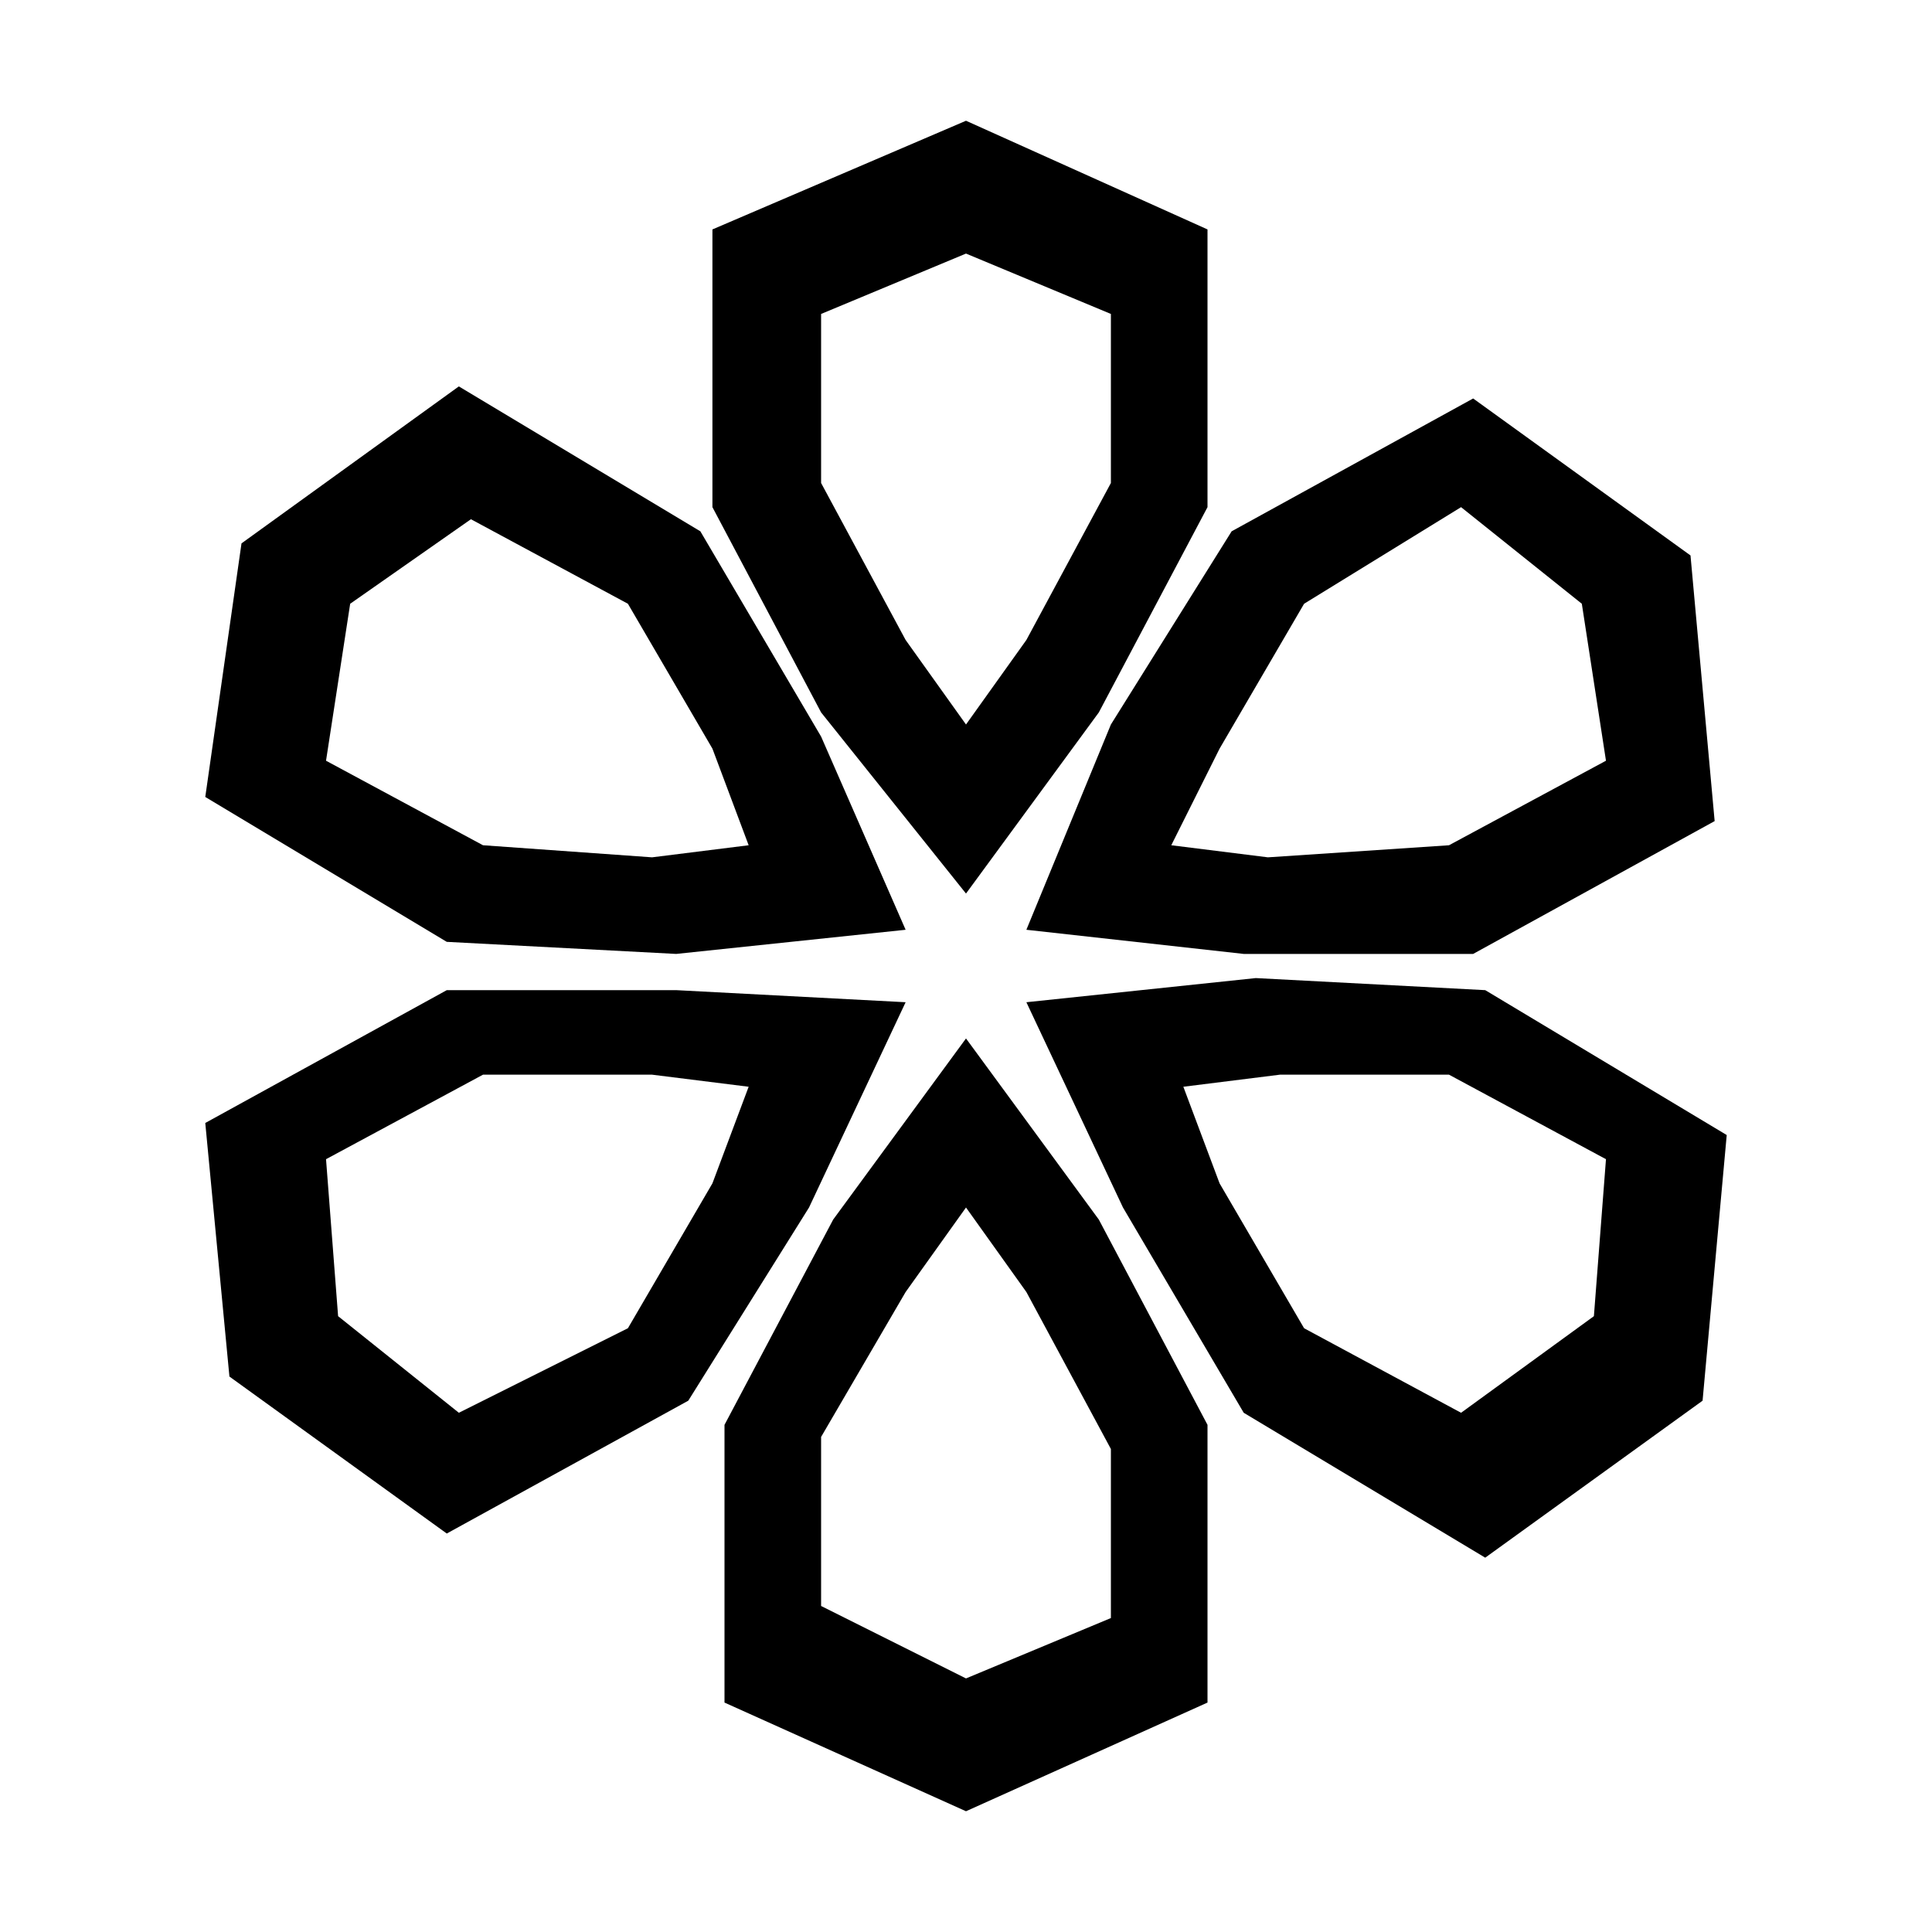 <svg version="1.1" xmlns="http://www.w3.org/2000/svg" xmlns:xlink="http://www.w3.org/1999/xlink" viewBox="0 0 16 16">
	<g>
		<path
			d="M8,7.4L6.8,5.9L5.9,4.2V1.9L8,1l2,0.9v2.3L9.1,5.9L8,7.4z M7.5,5.3L8,6l0.5-0.7L9.2,4V2.6L8,2.1L6.8,2.6V4L7.5,5.3z" />
		<path d="M8.5,7.7l0.7-1.7l1-1.6l2-1.1l1.8,1.3l0.2,2.2l-2,1.1l-1.9,0L8.5,7.7z M10.1,6.2L9.7,7l0.8,0.1L12,7l1.3-0.7L13.1,5l-1-0.8
		L10.8,5L10.1,6.2z" />
		<path d="M8.5,8.3l1.9-0.2l1.9,0.1l2,1.2l-0.2,2.2l-1.8,1.3l-2-1.2l-1-1.7L8.5,8.3z M10.6,8.9L9.8,9l0.3,0.8l0.7,1.2l1.3,0.7
		l1.1-0.8l0.1-1.3L12,8.9L10.6,8.9z" />
		<path d="M8,8.6l1.1,1.5l0.9,1.7l0,2.3L8,15l-2-0.9l0-2.3l0.9-1.7L8,8.6z M8.5,10.7L8,10l-0.5,0.7l-0.7,1.2l0,1.4L8,13.9l1.2-0.5
		l0-1.4L8.5,10.7z" />
		<path d="M7.5,8.3L6.7,10l-1,1.6l-2,1.1l-1.8-1.3L1.7,9.3l2-1.1l1.9,0L7.5,8.3z M5.9,9.8L6.2,9L5.4,8.9L4,8.9L2.7,9.6l0.1,1.3l1,0.8
		L5.2,11L5.9,9.8z" />
		<path d="M7.5,7.7L5.6,7.9L3.7,7.8l-2-1.2L2,4.5l1.8-1.3l2,1.2l1,1.7L7.5,7.7z M5.4,7.1L6.2,7L5.9,6.2L5.2,5L3.9,4.3L2.9,5L2.7,6.3
		L4,7L5.4,7.1z" />
	</g>
</svg>